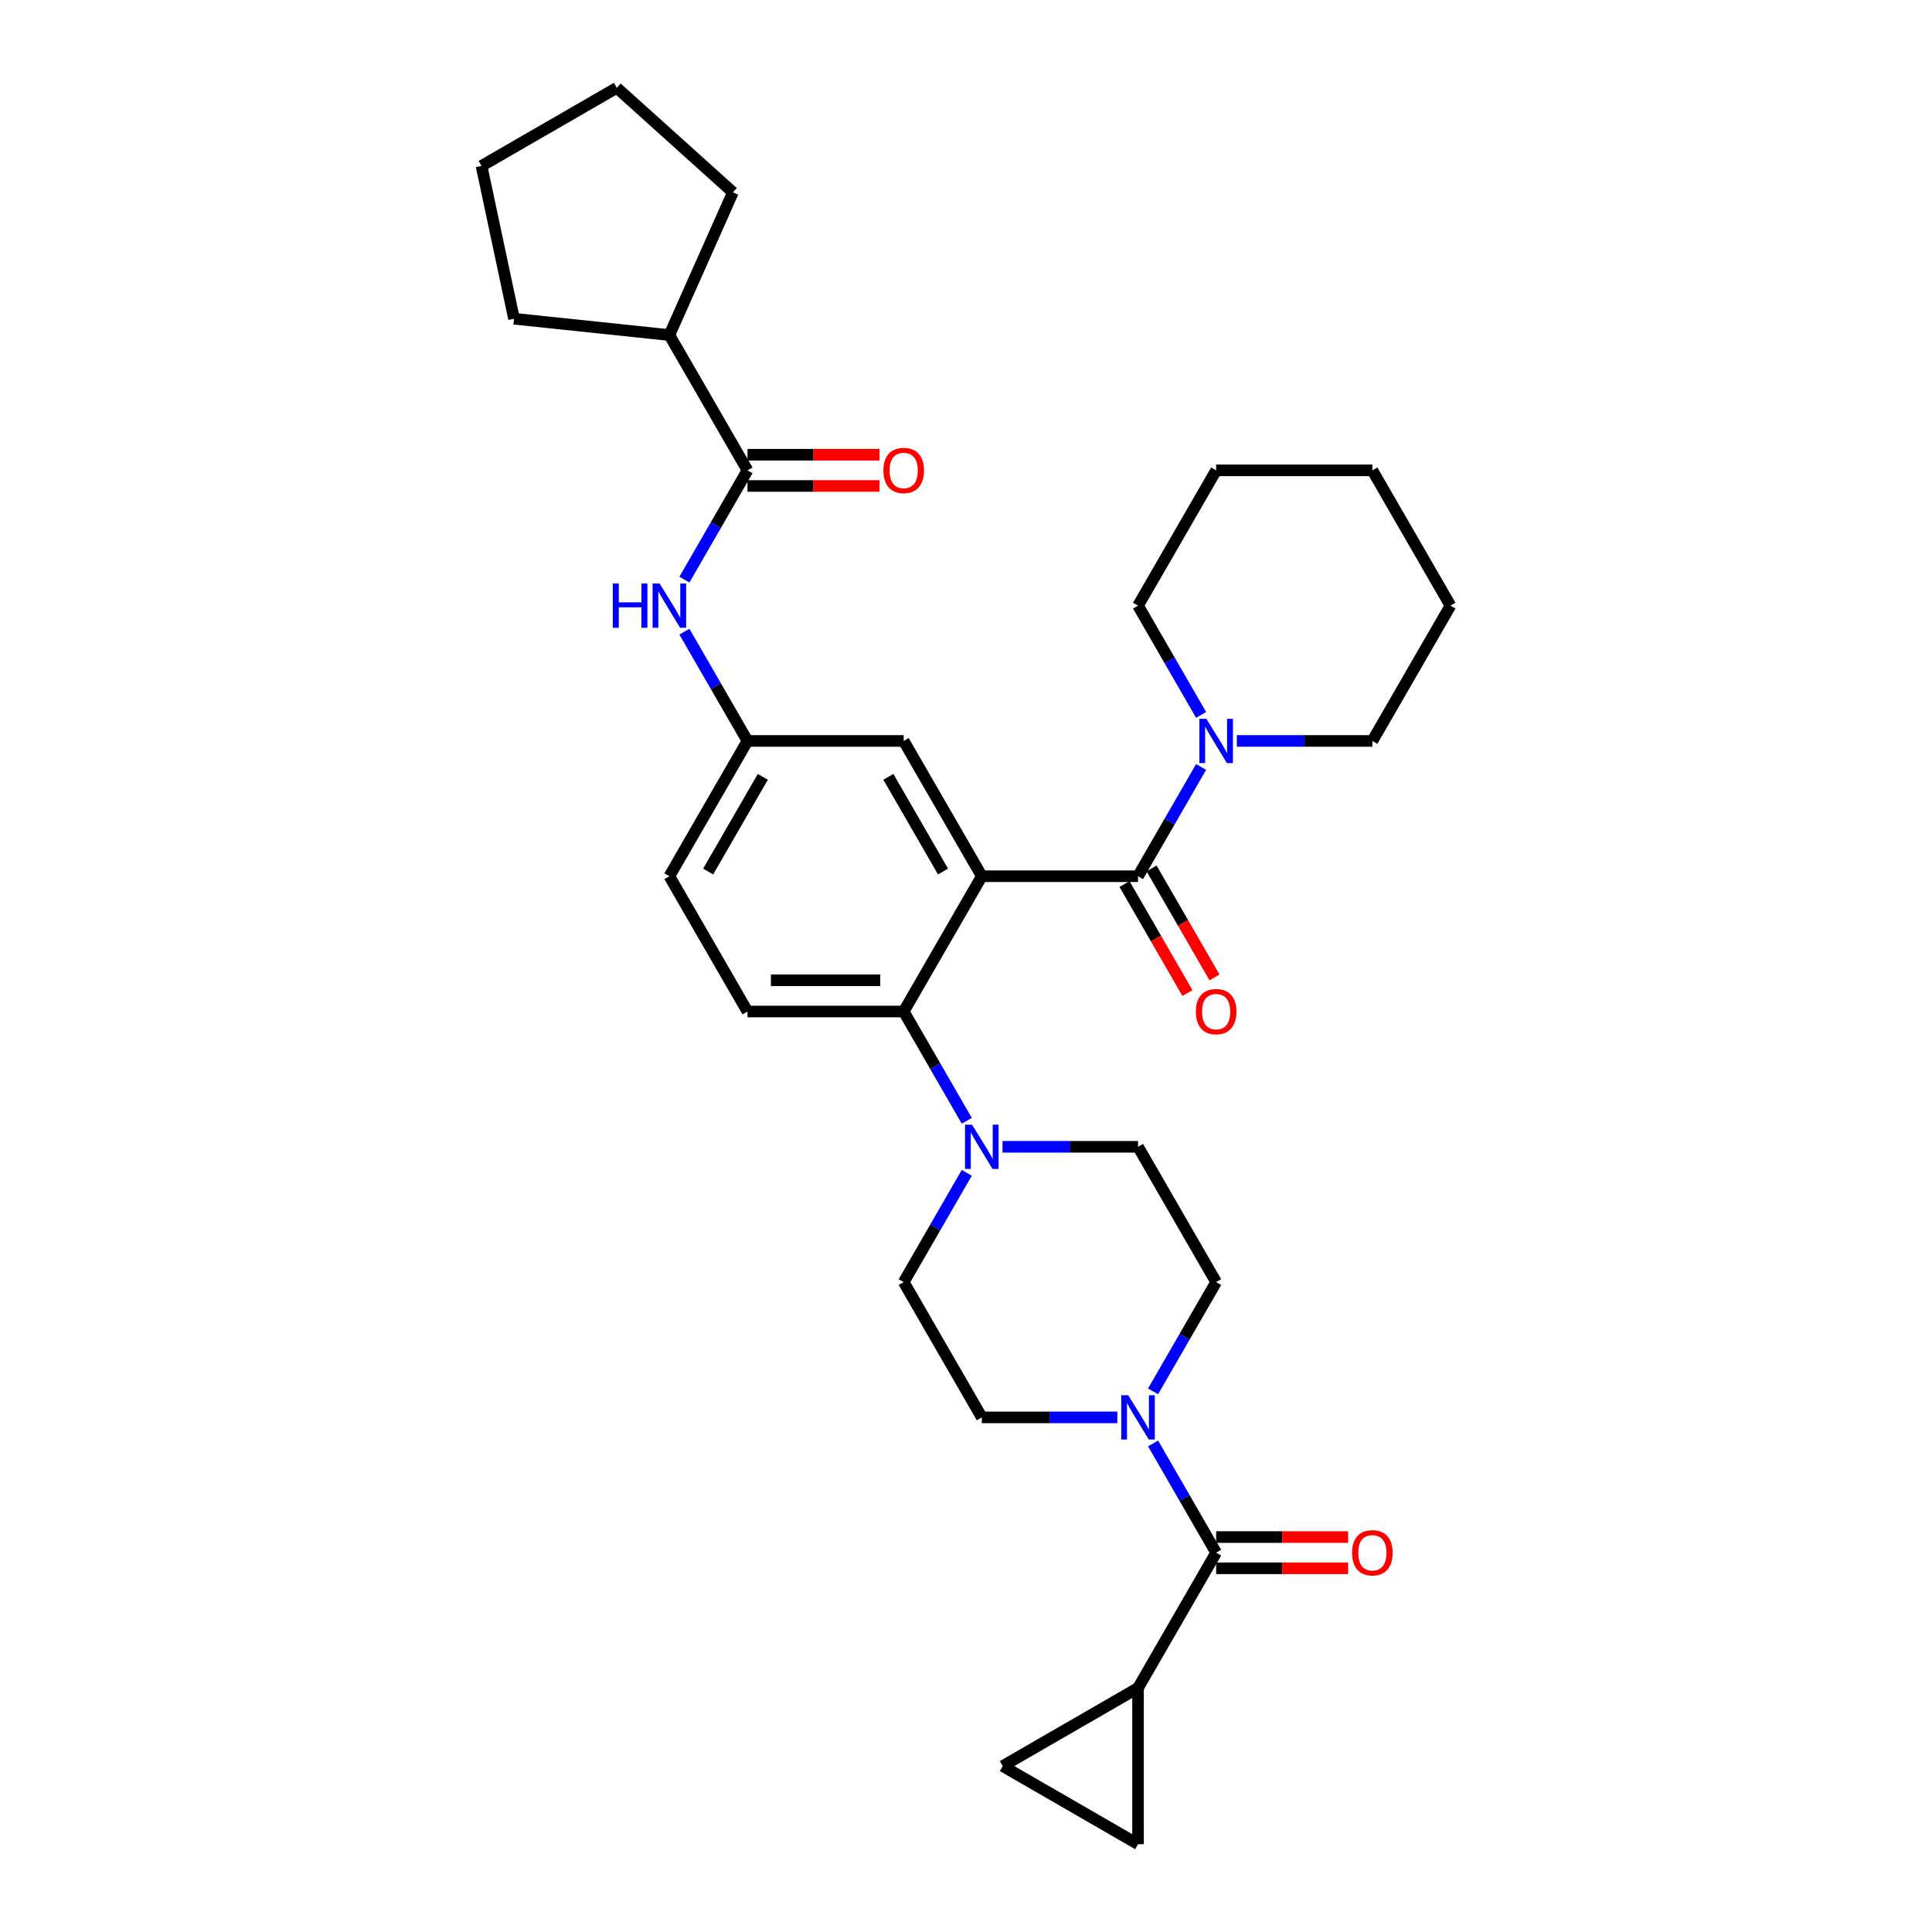 <?xml version='1.0' encoding='iso-8859-1'?>
<svg version='1.1' baseProfile='full'
              xmlns='http://www.w3.org/2000/svg'
                      xmlns:rdkit='http://www.rdkit.org/xml'
                      xmlns:xlink='http://www.w3.org/1999/xlink'
                  xml:space='preserve'
width='1000px' height='1000px' viewBox='0 0 1000 1000'>
<!-- END OF HEADER -->
<rect style='opacity:1.0;fill:#FFFFFF;stroke:none' width='1000' height='1000' x='0' y='0'> </rect>
<path class='bond-0' d='M 354.244,300.009 L 370.57,271.731' style='fill:none;fill-rule:evenodd;stroke:#0000FF;stroke-width:6px;stroke-linecap:butt;stroke-linejoin:miter;stroke-opacity:1' />
<path class='bond-0' d='M 370.57,271.731 L 386.896,243.454' style='fill:none;fill-rule:evenodd;stroke:#000000;stroke-width:6px;stroke-linecap:butt;stroke-linejoin:miter;stroke-opacity:1' />
<path class='bond-1' d='M 354.244,326.951 L 370.57,355.228' style='fill:none;fill-rule:evenodd;stroke:#0000FF;stroke-width:6px;stroke-linecap:butt;stroke-linejoin:miter;stroke-opacity:1' />
<path class='bond-1' d='M 370.57,355.228 L 386.896,383.506' style='fill:none;fill-rule:evenodd;stroke:#000000;stroke-width:6px;stroke-linecap:butt;stroke-linejoin:miter;stroke-opacity:1' />
<path class='bond-2' d='M 346.466,173.428 L 266.051,164.976' style='fill:none;fill-rule:evenodd;stroke:#000000;stroke-width:6px;stroke-linecap:butt;stroke-linejoin:miter;stroke-opacity:1' />
<path class='bond-3' d='M 346.466,173.428 L 379.355,99.56' style='fill:none;fill-rule:evenodd;stroke:#000000;stroke-width:6px;stroke-linecap:butt;stroke-linejoin:miter;stroke-opacity:1' />
<path class='bond-4' d='M 346.466,173.428 L 386.896,243.454' style='fill:none;fill-rule:evenodd;stroke:#000000;stroke-width:6px;stroke-linecap:butt;stroke-linejoin:miter;stroke-opacity:1' />
<path class='bond-5' d='M 386.896,251.54 L 421.059,251.54' style='fill:none;fill-rule:evenodd;stroke:#000000;stroke-width:6px;stroke-linecap:butt;stroke-linejoin:miter;stroke-opacity:1' />
<path class='bond-5' d='M 421.059,251.54 L 455.222,251.54' style='fill:none;fill-rule:evenodd;stroke:#FF0000;stroke-width:6px;stroke-linecap:butt;stroke-linejoin:miter;stroke-opacity:1' />
<path class='bond-5' d='M 386.896,235.368 L 421.059,235.368' style='fill:none;fill-rule:evenodd;stroke:#000000;stroke-width:6px;stroke-linecap:butt;stroke-linejoin:miter;stroke-opacity:1' />
<path class='bond-5' d='M 421.059,235.368 L 455.222,235.368' style='fill:none;fill-rule:evenodd;stroke:#FF0000;stroke-width:6px;stroke-linecap:butt;stroke-linejoin:miter;stroke-opacity:1' />
<path class='bond-6' d='M 266.051,164.976 L 249.239,85.884' style='fill:none;fill-rule:evenodd;stroke:#000000;stroke-width:6px;stroke-linecap:butt;stroke-linejoin:miter;stroke-opacity:1' />
<path class='bond-7' d='M 589.043,873.687 L 589.043,954.545' style='fill:none;fill-rule:evenodd;stroke:#000000;stroke-width:6px;stroke-linecap:butt;stroke-linejoin:miter;stroke-opacity:1' />
<path class='bond-8' d='M 589.043,873.687 L 519.017,914.116' style='fill:none;fill-rule:evenodd;stroke:#000000;stroke-width:6px;stroke-linecap:butt;stroke-linejoin:miter;stroke-opacity:1' />
<path class='bond-9' d='M 589.043,873.687 L 629.473,803.661' style='fill:none;fill-rule:evenodd;stroke:#000000;stroke-width:6px;stroke-linecap:butt;stroke-linejoin:miter;stroke-opacity:1' />
<path class='bond-10' d='M 596.821,720.164 L 613.147,691.886' style='fill:none;fill-rule:evenodd;stroke:#0000FF;stroke-width:6px;stroke-linecap:butt;stroke-linejoin:miter;stroke-opacity:1' />
<path class='bond-10' d='M 613.147,691.886 L 629.473,663.609' style='fill:none;fill-rule:evenodd;stroke:#000000;stroke-width:6px;stroke-linecap:butt;stroke-linejoin:miter;stroke-opacity:1' />
<path class='bond-11' d='M 596.821,747.106 L 613.147,775.383' style='fill:none;fill-rule:evenodd;stroke:#0000FF;stroke-width:6px;stroke-linecap:butt;stroke-linejoin:miter;stroke-opacity:1' />
<path class='bond-11' d='M 613.147,775.383 L 629.473,803.661' style='fill:none;fill-rule:evenodd;stroke:#000000;stroke-width:6px;stroke-linecap:butt;stroke-linejoin:miter;stroke-opacity:1' />
<path class='bond-12' d='M 578.337,733.635 L 543.261,733.635' style='fill:none;fill-rule:evenodd;stroke:#0000FF;stroke-width:6px;stroke-linecap:butt;stroke-linejoin:miter;stroke-opacity:1' />
<path class='bond-12' d='M 543.261,733.635 L 508.184,733.635' style='fill:none;fill-rule:evenodd;stroke:#000000;stroke-width:6px;stroke-linecap:butt;stroke-linejoin:miter;stroke-opacity:1' />
<path class='bond-13' d='M 629.473,811.747 L 663.636,811.747' style='fill:none;fill-rule:evenodd;stroke:#000000;stroke-width:6px;stroke-linecap:butt;stroke-linejoin:miter;stroke-opacity:1' />
<path class='bond-13' d='M 663.636,811.747 L 697.798,811.747' style='fill:none;fill-rule:evenodd;stroke:#FF0000;stroke-width:6px;stroke-linecap:butt;stroke-linejoin:miter;stroke-opacity:1' />
<path class='bond-13' d='M 629.473,795.575 L 663.636,795.575' style='fill:none;fill-rule:evenodd;stroke:#000000;stroke-width:6px;stroke-linecap:butt;stroke-linejoin:miter;stroke-opacity:1' />
<path class='bond-13' d='M 663.636,795.575 L 697.798,795.575' style='fill:none;fill-rule:evenodd;stroke:#FF0000;stroke-width:6px;stroke-linecap:butt;stroke-linejoin:miter;stroke-opacity:1' />
<path class='bond-14' d='M 589.043,954.545 L 519.017,914.116' style='fill:none;fill-rule:evenodd;stroke:#000000;stroke-width:6px;stroke-linecap:butt;stroke-linejoin:miter;stroke-opacity:1' />
<path class='bond-15' d='M 629.473,663.609 L 589.043,593.583' style='fill:none;fill-rule:evenodd;stroke:#000000;stroke-width:6px;stroke-linecap:butt;stroke-linejoin:miter;stroke-opacity:1' />
<path class='bond-16' d='M 500.407,607.054 L 484.081,635.332' style='fill:none;fill-rule:evenodd;stroke:#0000FF;stroke-width:6px;stroke-linecap:butt;stroke-linejoin:miter;stroke-opacity:1' />
<path class='bond-16' d='M 484.081,635.332 L 467.755,663.609' style='fill:none;fill-rule:evenodd;stroke:#000000;stroke-width:6px;stroke-linecap:butt;stroke-linejoin:miter;stroke-opacity:1' />
<path class='bond-17' d='M 500.407,580.112 L 484.081,551.835' style='fill:none;fill-rule:evenodd;stroke:#0000FF;stroke-width:6px;stroke-linecap:butt;stroke-linejoin:miter;stroke-opacity:1' />
<path class='bond-17' d='M 484.081,551.835 L 467.755,523.557' style='fill:none;fill-rule:evenodd;stroke:#000000;stroke-width:6px;stroke-linecap:butt;stroke-linejoin:miter;stroke-opacity:1' />
<path class='bond-18' d='M 518.89,593.583 L 553.967,593.583' style='fill:none;fill-rule:evenodd;stroke:#0000FF;stroke-width:6px;stroke-linecap:butt;stroke-linejoin:miter;stroke-opacity:1' />
<path class='bond-18' d='M 553.967,593.583 L 589.043,593.583' style='fill:none;fill-rule:evenodd;stroke:#000000;stroke-width:6px;stroke-linecap:butt;stroke-linejoin:miter;stroke-opacity:1' />
<path class='bond-19' d='M 582.041,457.574 L 598.329,485.787' style='fill:none;fill-rule:evenodd;stroke:#000000;stroke-width:6px;stroke-linecap:butt;stroke-linejoin:miter;stroke-opacity:1' />
<path class='bond-19' d='M 598.329,485.787 L 614.618,514' style='fill:none;fill-rule:evenodd;stroke:#FF0000;stroke-width:6px;stroke-linecap:butt;stroke-linejoin:miter;stroke-opacity:1' />
<path class='bond-19' d='M 596.046,449.488 L 612.334,477.701' style='fill:none;fill-rule:evenodd;stroke:#000000;stroke-width:6px;stroke-linecap:butt;stroke-linejoin:miter;stroke-opacity:1' />
<path class='bond-19' d='M 612.334,477.701 L 628.623,505.914' style='fill:none;fill-rule:evenodd;stroke:#FF0000;stroke-width:6px;stroke-linecap:butt;stroke-linejoin:miter;stroke-opacity:1' />
<path class='bond-20' d='M 589.043,453.531 L 605.369,425.254' style='fill:none;fill-rule:evenodd;stroke:#000000;stroke-width:6px;stroke-linecap:butt;stroke-linejoin:miter;stroke-opacity:1' />
<path class='bond-20' d='M 605.369,425.254 L 621.695,396.977' style='fill:none;fill-rule:evenodd;stroke:#0000FF;stroke-width:6px;stroke-linecap:butt;stroke-linejoin:miter;stroke-opacity:1' />
<path class='bond-21' d='M 589.043,453.531 L 508.184,453.531' style='fill:none;fill-rule:evenodd;stroke:#000000;stroke-width:6px;stroke-linecap:butt;stroke-linejoin:miter;stroke-opacity:1' />
<path class='bond-22' d='M 621.695,370.034 L 605.369,341.757' style='fill:none;fill-rule:evenodd;stroke:#0000FF;stroke-width:6px;stroke-linecap:butt;stroke-linejoin:miter;stroke-opacity:1' />
<path class='bond-22' d='M 605.369,341.757 L 589.043,313.48' style='fill:none;fill-rule:evenodd;stroke:#000000;stroke-width:6px;stroke-linecap:butt;stroke-linejoin:miter;stroke-opacity:1' />
<path class='bond-23' d='M 640.178,383.506 L 675.255,383.506' style='fill:none;fill-rule:evenodd;stroke:#0000FF;stroke-width:6px;stroke-linecap:butt;stroke-linejoin:miter;stroke-opacity:1' />
<path class='bond-23' d='M 675.255,383.506 L 710.332,383.506' style='fill:none;fill-rule:evenodd;stroke:#000000;stroke-width:6px;stroke-linecap:butt;stroke-linejoin:miter;stroke-opacity:1' />
<path class='bond-24' d='M 710.332,383.506 L 750.761,313.48' style='fill:none;fill-rule:evenodd;stroke:#000000;stroke-width:6px;stroke-linecap:butt;stroke-linejoin:miter;stroke-opacity:1' />
<path class='bond-25' d='M 589.043,313.48 L 629.473,243.454' style='fill:none;fill-rule:evenodd;stroke:#000000;stroke-width:6px;stroke-linecap:butt;stroke-linejoin:miter;stroke-opacity:1' />
<path class='bond-26' d='M 508.184,453.531 L 467.755,383.506' style='fill:none;fill-rule:evenodd;stroke:#000000;stroke-width:6px;stroke-linecap:butt;stroke-linejoin:miter;stroke-opacity:1' />
<path class='bond-26' d='M 488.115,451.113 L 459.814,402.095' style='fill:none;fill-rule:evenodd;stroke:#000000;stroke-width:6px;stroke-linecap:butt;stroke-linejoin:miter;stroke-opacity:1' />
<path class='bond-27' d='M 508.184,453.531 L 467.755,523.557' style='fill:none;fill-rule:evenodd;stroke:#000000;stroke-width:6px;stroke-linecap:butt;stroke-linejoin:miter;stroke-opacity:1' />
<path class='bond-28' d='M 467.755,383.506 L 386.896,383.506' style='fill:none;fill-rule:evenodd;stroke:#000000;stroke-width:6px;stroke-linecap:butt;stroke-linejoin:miter;stroke-opacity:1' />
<path class='bond-29' d='M 467.755,523.557 L 386.896,523.557' style='fill:none;fill-rule:evenodd;stroke:#000000;stroke-width:6px;stroke-linecap:butt;stroke-linejoin:miter;stroke-opacity:1' />
<path class='bond-29' d='M 455.626,507.385 L 399.025,507.385' style='fill:none;fill-rule:evenodd;stroke:#000000;stroke-width:6px;stroke-linecap:butt;stroke-linejoin:miter;stroke-opacity:1' />
<path class='bond-30' d='M 386.896,383.506 L 346.466,453.531' style='fill:none;fill-rule:evenodd;stroke:#000000;stroke-width:6px;stroke-linecap:butt;stroke-linejoin:miter;stroke-opacity:1' />
<path class='bond-30' d='M 394.837,402.095 L 366.536,451.113' style='fill:none;fill-rule:evenodd;stroke:#000000;stroke-width:6px;stroke-linecap:butt;stroke-linejoin:miter;stroke-opacity:1' />
<path class='bond-31' d='M 386.896,523.557 L 346.466,453.531' style='fill:none;fill-rule:evenodd;stroke:#000000;stroke-width:6px;stroke-linecap:butt;stroke-linejoin:miter;stroke-opacity:1' />
<path class='bond-32' d='M 750.761,313.48 L 710.332,243.454' style='fill:none;fill-rule:evenodd;stroke:#000000;stroke-width:6px;stroke-linecap:butt;stroke-linejoin:miter;stroke-opacity:1' />
<path class='bond-33' d='M 629.473,243.454 L 710.332,243.454' style='fill:none;fill-rule:evenodd;stroke:#000000;stroke-width:6px;stroke-linecap:butt;stroke-linejoin:miter;stroke-opacity:1' />
<path class='bond-34' d='M 467.755,663.609 L 508.184,733.635' style='fill:none;fill-rule:evenodd;stroke:#000000;stroke-width:6px;stroke-linecap:butt;stroke-linejoin:miter;stroke-opacity:1' />
<path class='bond-35' d='M 379.355,99.56 L 319.265,45.455' style='fill:none;fill-rule:evenodd;stroke:#000000;stroke-width:6px;stroke-linecap:butt;stroke-linejoin:miter;stroke-opacity:1' />
<path class='bond-36' d='M 319.265,45.455 L 249.239,85.884' style='fill:none;fill-rule:evenodd;stroke:#000000;stroke-width:6px;stroke-linecap:butt;stroke-linejoin:miter;stroke-opacity:1' />
<path  class='atom-0' d='M 317.179 302.03
L 320.284 302.03
L 320.284 311.765
L 331.993 311.765
L 331.993 302.03
L 335.098 302.03
L 335.098 324.929
L 331.993 324.929
L 331.993 314.353
L 320.284 314.353
L 320.284 324.929
L 317.179 324.929
L 317.179 302.03
' fill='#0000FF'/>
<path  class='atom-0' d='M 341.405 302.03
L 348.908 314.159
Q 349.652 315.356, 350.849 317.523
Q 352.046 319.69, 352.11 319.819
L 352.11 302.03
L 355.151 302.03
L 355.151 324.929
L 352.013 324.929
L 343.96 311.668
Q 343.022 310.116, 342.019 308.337
Q 341.049 306.558, 340.758 306.008
L 340.758 324.929
L 337.782 324.929
L 337.782 302.03
L 341.405 302.03
' fill='#0000FF'/>
<path  class='atom-3' d='M 457.243 243.519
Q 457.243 238.02, 459.96 234.947
Q 462.677 231.875, 467.755 231.875
Q 472.833 231.875, 475.55 234.947
Q 478.266 238.02, 478.266 243.519
Q 478.266 249.082, 475.517 252.251
Q 472.768 255.389, 467.755 255.389
Q 462.709 255.389, 459.96 252.251
Q 457.243 249.114, 457.243 243.519
M 467.755 252.801
Q 471.248 252.801, 473.124 250.472
Q 475.032 248.111, 475.032 243.519
Q 475.032 239.023, 473.124 236.759
Q 471.248 234.462, 467.755 234.462
Q 464.262 234.462, 462.353 236.726
Q 460.478 238.99, 460.478 243.519
Q 460.478 248.144, 462.353 250.472
Q 464.262 252.801, 467.755 252.801
' fill='#FF0000'/>
<path  class='atom-6' d='M 583.981 722.185
L 591.485 734.314
Q 592.229 735.511, 593.426 737.678
Q 594.622 739.845, 594.687 739.974
L 594.687 722.185
L 597.727 722.185
L 597.727 745.084
L 594.59 745.084
L 586.537 731.824
Q 585.599 730.271, 584.596 728.492
Q 583.626 726.713, 583.335 726.163
L 583.335 745.084
L 580.359 745.084
L 580.359 722.185
L 583.981 722.185
' fill='#0000FF'/>
<path  class='atom-8' d='M 699.82 803.725
Q 699.82 798.227, 702.537 795.154
Q 705.254 792.082, 710.332 792.082
Q 715.409 792.082, 718.126 795.154
Q 720.843 798.227, 720.843 803.725
Q 720.843 809.288, 718.094 812.458
Q 715.345 815.595, 710.332 815.595
Q 705.286 815.595, 702.537 812.458
Q 699.82 809.321, 699.82 803.725
M 710.332 813.008
Q 713.825 813.008, 715.701 810.679
Q 717.609 808.318, 717.609 803.725
Q 717.609 799.23, 715.701 796.966
Q 713.825 794.669, 710.332 794.669
Q 706.838 794.669, 704.93 796.933
Q 703.054 799.197, 703.054 803.725
Q 703.054 808.351, 704.93 810.679
Q 706.838 813.008, 710.332 813.008
' fill='#FF0000'/>
<path  class='atom-12' d='M 503.123 582.134
L 510.626 594.262
Q 511.37 595.459, 512.567 597.626
Q 513.764 599.793, 513.828 599.922
L 513.828 582.134
L 516.869 582.134
L 516.869 605.033
L 513.731 605.033
L 505.678 591.772
Q 504.74 590.219, 503.737 588.441
Q 502.767 586.662, 502.476 586.112
L 502.476 605.033
L 499.5 605.033
L 499.5 582.134
L 503.123 582.134
' fill='#0000FF'/>
<path  class='atom-15' d='M 618.961 523.622
Q 618.961 518.124, 621.678 515.051
Q 624.395 511.978, 629.473 511.978
Q 634.551 511.978, 637.267 515.051
Q 639.984 518.124, 639.984 523.622
Q 639.984 529.185, 637.235 532.355
Q 634.486 535.492, 629.473 535.492
Q 624.427 535.492, 621.678 532.355
Q 618.961 529.217, 618.961 523.622
M 629.473 532.905
Q 632.966 532.905, 634.842 530.576
Q 636.75 528.215, 636.75 523.622
Q 636.75 519.126, 634.842 516.862
Q 632.966 514.566, 629.473 514.566
Q 625.98 514.566, 624.071 516.83
Q 622.195 519.094, 622.195 523.622
Q 622.195 528.247, 624.071 530.576
Q 625.98 532.905, 629.473 532.905
' fill='#FF0000'/>
<path  class='atom-16' d='M 624.411 372.056
L 631.915 384.185
Q 632.658 385.381, 633.855 387.549
Q 635.052 389.716, 635.117 389.845
L 635.117 372.056
L 638.157 372.056
L 638.157 394.955
L 635.02 394.955
L 626.966 381.694
Q 626.028 380.142, 625.025 378.363
Q 624.055 376.584, 623.764 376.034
L 623.764 394.955
L 620.788 394.955
L 620.788 372.056
L 624.411 372.056
' fill='#0000FF'/>
</svg>
